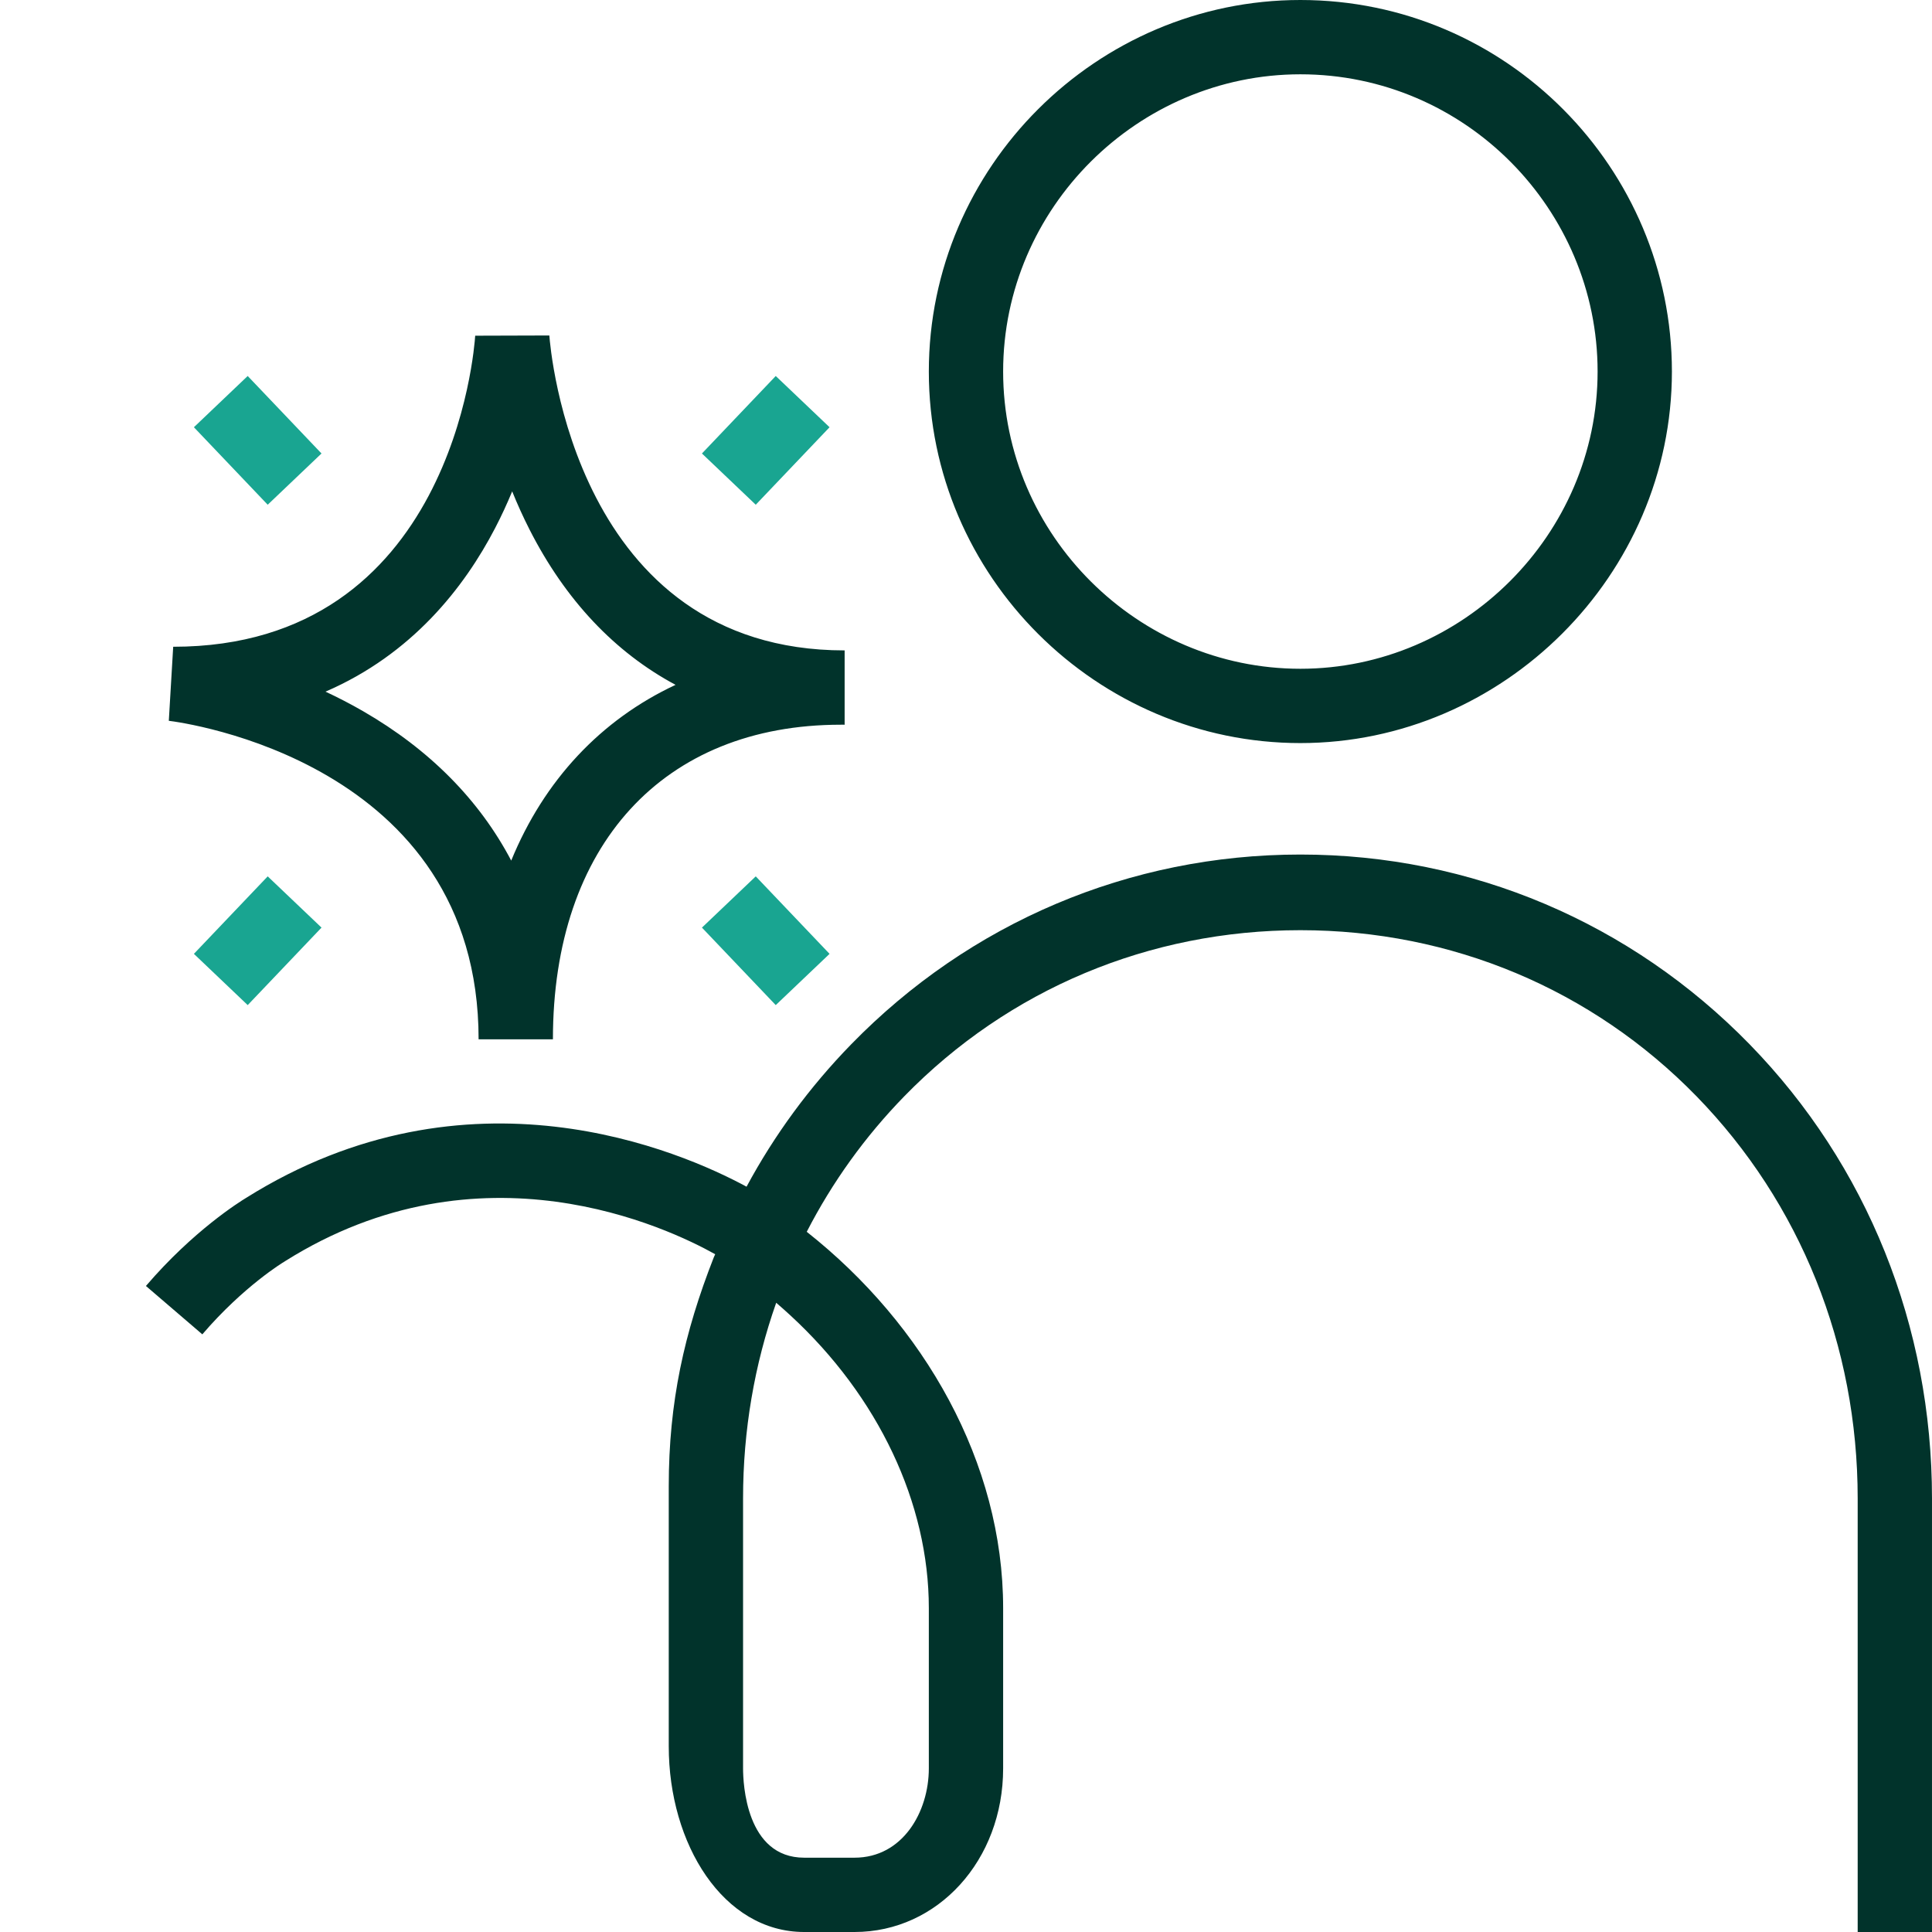<?xml version="1.0" encoding="UTF-8"?>
<svg xmlns="http://www.w3.org/2000/svg" version="1.1" viewBox="0 0 260 260">
  <defs>
    <style>
      .cls-1 {
        fill: #01332b;
      }

      .cls-2 {
        fill: #19a591;
      }
    </style>
  </defs>
  <!-- Generator: Adobe Illustrator 28.7.1, SVG Export Plug-In . SVG Version: 1.2.0 Build 142)  -->
  <g>
    <g id="Positive">
      <path class="cls-1" d="M174.998,0c-27.36,0-50,22.43-50,50s22.64,50,50,50c27.31,0,50-22.63,50-50,0-27.3-22.22-50-50-50ZM174.998,90c-21.81,0-40-17.94-40-40s18.19-40,40-40c22.22,0,40,18.21,40,40,0,21.95-18.15,40-40,40ZM235.468,140.55c-15.95-16.36-37.42-25.55-60.47-25.55-23.04,0-44.52,9.19-60.46,25.55-5.61,5.76-10.33,12.2-14.07,19.15-8.83-4.77-37.43-17.27-67.37,1.52-.82.5-7.07,4.38-13.46,11.84l7.59,6.51c5.56-6.49,10.97-9.75,11.02-9.77l.12-.08c26.3-16.54,51.52-4.49,57.88-.93l-.19.42c-3.98,10.15-6.06,19.47-6.06,30.79v35c0,13.17,7.33,25,18.23,25h6.77c11.22,0,20-9.67,20-22.02v-21.56c0-19.57-10.6-38.15-26.43-50.65,3.42-6.65,7.82-12.79,13.13-18.24,14.05-14.41,32.98-22.35,53.3-22.35,20.33,0,39.26,7.94,53.31,22.35,13.99,14.36,21.69,33.58,21.69,54.12v58.35h10v-58.35c0-23.17-8.71-44.86-24.53-61.1ZM124.998,216.42v21.56c0,5.83-3.5,12.02-10,12.02h-6.77c-7.83,0-8.23-10.01-8.23-12.02v-36.33c0-9.14,1.53-18.02,4.46-26.33.64.55,1.28,1.12,1.91,1.7,11.84,10.91,18.63,25.27,18.63,39.4ZM74.408,139.869h-10c0-37.402-39.988-42.661-41.69-42.866l.59-9.965c37.554,0,40.533-40.152,40.642-41.861l9.979-.03c.123,1.722,3.431,42.381,39.738,42.381v10c-.175,0-.348-.001-.522-.002v.002c-23.893,0-38.735,16.224-38.735,42.341ZM43.804,93.078c1.662.776,3.357,1.649,5.054,2.628,8.96,5.172,15.655,11.959,19.94,20.108,4.425-10.794,12.038-18.938,22.116-23.651-8.178-4.38-14.816-11.398-19.647-20.889-.88-1.728-1.656-3.454-2.34-5.146-.672,1.626-1.433,3.282-2.295,4.939-4.145,7.973-11.167,16.975-22.828,22.011Z"/>
      <path class="cls-2" d="M101.706,67.925l-7.242-6.896,9.932-10.429,7.242,6.896-9.932,10.429ZM111.638,128.366l-9.932-10.429-7.242,6.896,9.932,10.429,7.242-6.896ZM43.267,61.028l-9.933-10.429-7.24,6.896,9.932,10.429,7.241-6.896ZM43.268,124.833l-7.242-6.896-9.933,10.429,7.242,6.896,9.933-10.429Z"/>
    </g>
  </g>
</svg>